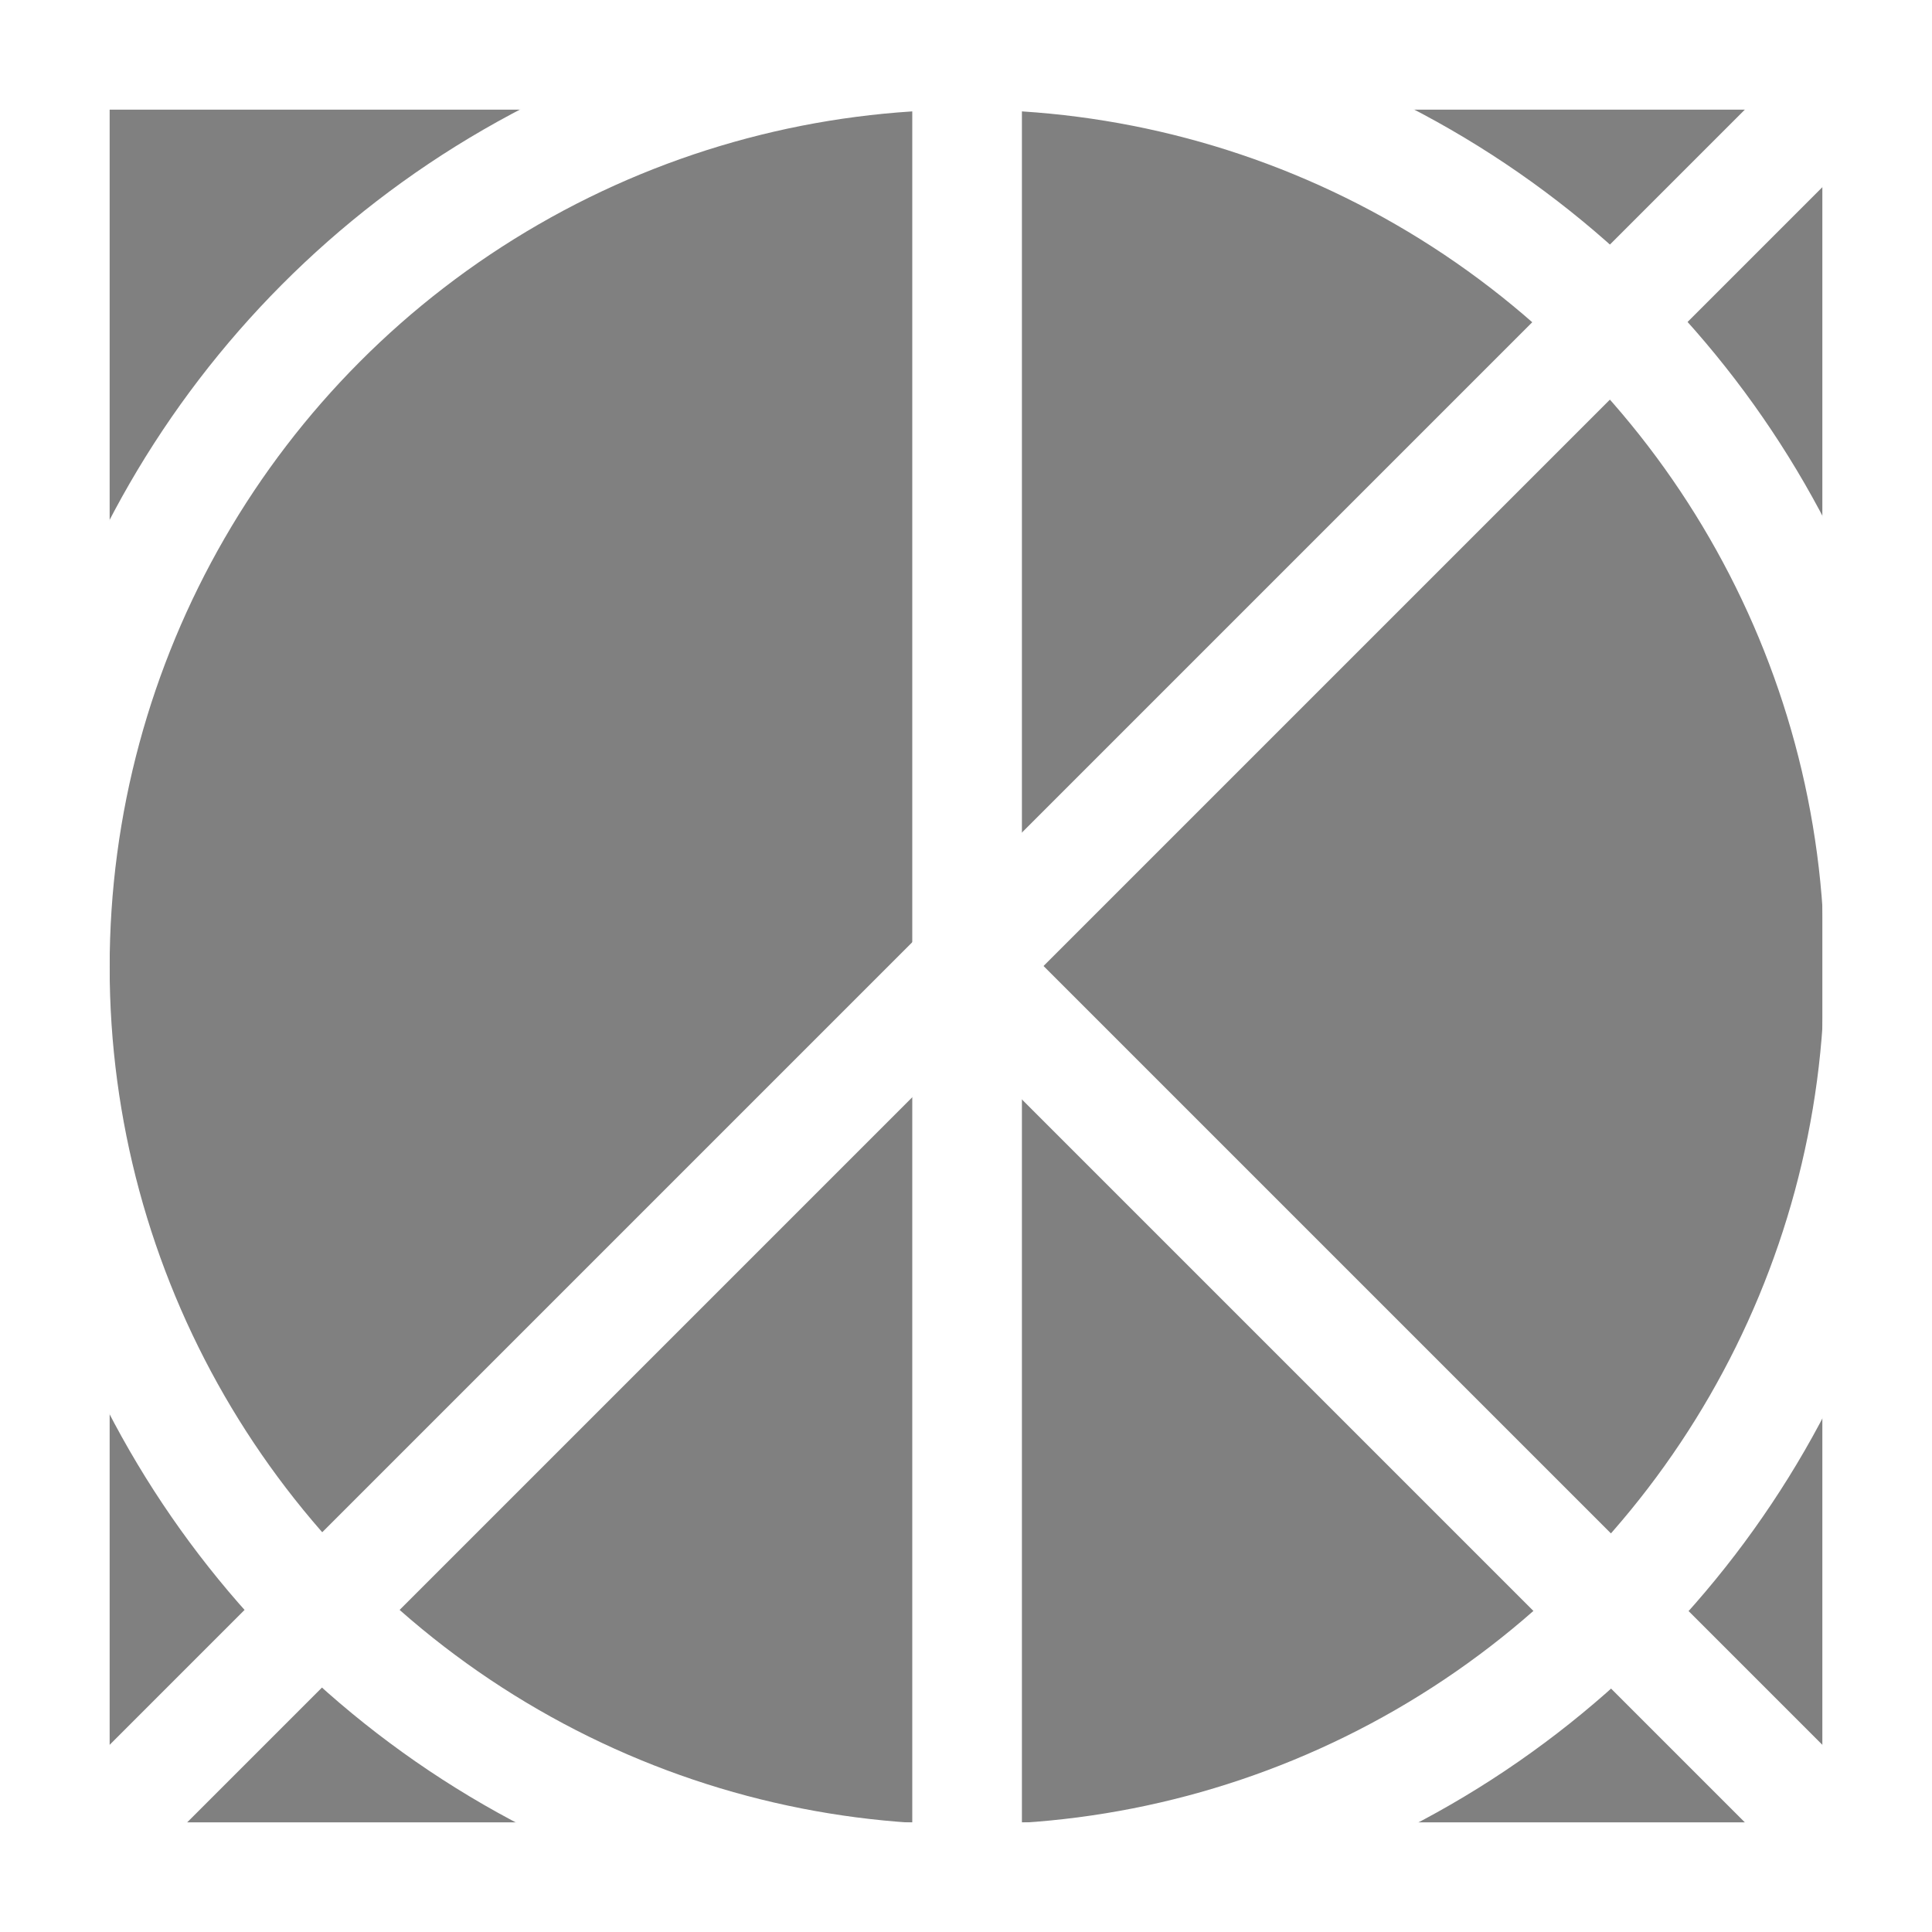 <?xml version="1.0" encoding="utf-8"?>
<!-- Generator: Adobe Illustrator 18.1.1, SVG Export Plug-In . SVG Version: 6.00 Build 0)  -->
<svg version="1.1" id="レイヤー_1" xmlns="http://www.w3.org/2000/svg" xmlns:xlink="http://www.w3.org/1999/xlink" x="0px"
	 y="0px" viewBox="0 0 88.1 88.1" enable-background="new 0 0 88.1 88.1" xml:space="preserve">
<rect x="0" y="0" width="88.1" height="88.1" fill="#808080" stroke="none"/>
<g>
	<g>
		
			<rect x="-667.5" y="0.7" transform="matrix(0.707 0.707 -0.707 0.707 -151.883 454.377)" fill="#FFFFFF" width="86.3" height="86.3"/>
		<path d="M-624.4,108.1l-64.3-64.3l64.3-64.3l64.3,64.3L-624.4,108.1z M-682.1,43.8l57.7,57.7l57.7-57.7l-57.7-57.7L-682.1,43.8z"
			/>
	</g>
	<rect x="-654.9" y="11" width="61" height="4.7"/>
	<rect x="-626.7" y="0.7" transform="matrix(0.707 0.707 -0.707 0.707 -151.883 454.377)" width="4.7" height="86.3"/>
	<rect x="-654.9" y="72" width="61" height="4.7"/>
	<rect x="-626.8" y="-17.1" width="4.7" height="122"/>
	<rect x="-631.2" y="57.3" transform="matrix(0.707 0.707 -0.707 0.707 -136.43 448.547)" width="43.1" height="4.7"/>
</g>
<g>
	<rect x="-506" y="-3.6" fill="none" stroke="#000000" stroke-width="5" stroke-miterlimit="10" width="106.8" height="106.8"/>
	<line fill="none" stroke="#000000" stroke-width="5" stroke-miterlimit="10" x1="-399.3" y1="-3.6" x2="-506" y2="103.2"/>
	<line fill="none" stroke="#000000" stroke-width="5" stroke-miterlimit="10" x1="-452.6" y1="-3" x2="-452.6" y2="102.6"/>
	<line fill="none" stroke="#000000" stroke-width="5" stroke-miterlimit="10" x1="-452.7" y1="49.8" x2="-399.3" y2="103.2"/>
</g>
<g>
	<circle fill="none" stroke="#000000" stroke-width="5" stroke-miterlimit="10" cx="-285.1" cy="43.7" r="54.2"/>
	<line fill="none" stroke="#000000" stroke-width="5" stroke-miterlimit="10" x1="-285.1" y1="-10.5" x2="-285.1" y2="97.8"/>
	<rect x="-340" y="-10.4" fill="none" stroke="#000000" stroke-width="5" stroke-miterlimit="10" width="109.1" height="109.1"/>
	<line fill="none" stroke="#000000" stroke-width="5" stroke-miterlimit="10" x1="-231" y1="-10.4" x2="-340" y2="98.6"/>
	<line fill="none" stroke="#000000" stroke-width="5" stroke-miterlimit="10" x1="-285.1" y1="43.7" x2="-230.6" y2="98.2"/>
</g>
<g>
	
		<rect x="-165.5" y="1.5" transform="matrix(0.707 0.707 -0.707 0.707 -5.855 100.251)" fill="none" stroke="#000000" stroke-width="5" stroke-miterlimit="10" width="83.1" height="83.1"/>
	<circle fill="none" stroke="#000000" stroke-width="5" stroke-miterlimit="10" cx="-123.9" cy="43.1" r="41.6"/>
	<line fill="none" stroke="#000000" stroke-width="5" stroke-miterlimit="10" x1="-153.3" y1="13.7" x2="-94.6" y2="13.7"/>
	<line fill="none" stroke="#000000" stroke-width="5" stroke-miterlimit="10" x1="-94.6" y1="13.7" x2="-153.3" y2="72.4"/>
	<line fill="none" stroke="#000000" stroke-width="5" stroke-miterlimit="10" x1="-153.3" y1="72.4" x2="-94.6" y2="72.4"/>
	<line fill="none" stroke="#000000" stroke-width="5" stroke-miterlimit="10" x1="-123.9" y1="-15.7" x2="-123.9" y2="101.8"/>
	<line fill="none" stroke="#000000" stroke-width="5" stroke-miterlimit="10" x1="-123.9" y1="43.1" x2="-94.6" y2="72.4"/>
</g>
<g>
	<g>
		<rect x="2.5" y="2.5" fill="none" stroke="#FFFFFF" stroke-width="5" stroke-miterlimit="10" width="83.1" height="83.1"/>
		<circle fill="none" stroke="#FFFFFF" stroke-width="5" stroke-miterlimit="10" cx="44.1" cy="44.1" r="41.6"/>
		<path fill="none" stroke="#FFFFFF" stroke-width="5" stroke-miterlimit="10" d="M85.6,44.1"/>
		<path fill="none" stroke="#FFFFFF" stroke-width="5" stroke-miterlimit="10" d="M44.1,2.5"/>
		<path fill="none" stroke="#FFFFFF" stroke-width="5" stroke-miterlimit="10" d="M2.5,44.1"/>
		<path fill="none" stroke="#FFFFFF" stroke-width="5" stroke-miterlimit="10" d="M85.6,44.1"/>
		<path fill="none" stroke="#FFFFFF" stroke-width="5" stroke-miterlimit="10" d="M44.1,85.6"/>
		<path fill="none" stroke="#FFFFFF" stroke-width="5" stroke-miterlimit="10" d="M2.5,44.1"/>
		<line fill="none" stroke="#FFFFFF" stroke-width="5" stroke-miterlimit="10" x1="85.6" y1="2.5" x2="2.5" y2="85.6"/>
	</g>
	<line fill="none" stroke="#FFFFFF" stroke-width="5" stroke-miterlimit="10" x1="44.1" y1="2.5" x2="44.1" y2="85.6"/>
	<line fill="none" stroke="#FFFFFF" stroke-width="5" stroke-miterlimit="10" x1="44.1" y1="44.1" x2="85.6" y2="85.6"/>
</g>
<g>
	<g>
		<rect x="170.7" y="4.2" fill="none" stroke="#000000" stroke-width="5" stroke-miterlimit="10" width="79.7" height="79.7"/>
		<circle fill="none" stroke="#000000" stroke-width="5" stroke-miterlimit="10" cx="210.5" cy="44.1" r="59.2"/>
		<path fill="none" stroke="#000000" stroke-width="5" stroke-miterlimit="10" d="M252.1,44.1"/>
		<path fill="none" stroke="#000000" stroke-width="5" stroke-miterlimit="10" d="M210.5,2.5"/>
		<path fill="none" stroke="#000000" stroke-width="5" stroke-miterlimit="10" d="M169,44.1"/>
		<path fill="none" stroke="#000000" stroke-width="5" stroke-miterlimit="10" d="M252.1,44.1"/>
		<path fill="none" stroke="#000000" stroke-width="5" stroke-miterlimit="10" d="M210.5,85.6"/>
		<path fill="none" stroke="#000000" stroke-width="5" stroke-miterlimit="10" d="M169,44.1"/>
		<line fill="none" stroke="#000000" stroke-width="5" stroke-miterlimit="10" x1="252.1" y1="2.5" x2="169" y2="85.6"/>
	</g>
	<line fill="none" stroke="#000000" stroke-width="5" stroke-miterlimit="10" x1="210.5" y1="2.5" x2="210.5" y2="85.6"/>
	<line fill="none" stroke="#000000" stroke-width="5" stroke-miterlimit="10" x1="210.5" y1="44.1" x2="252.1" y2="85.6"/>
</g>
</svg>
